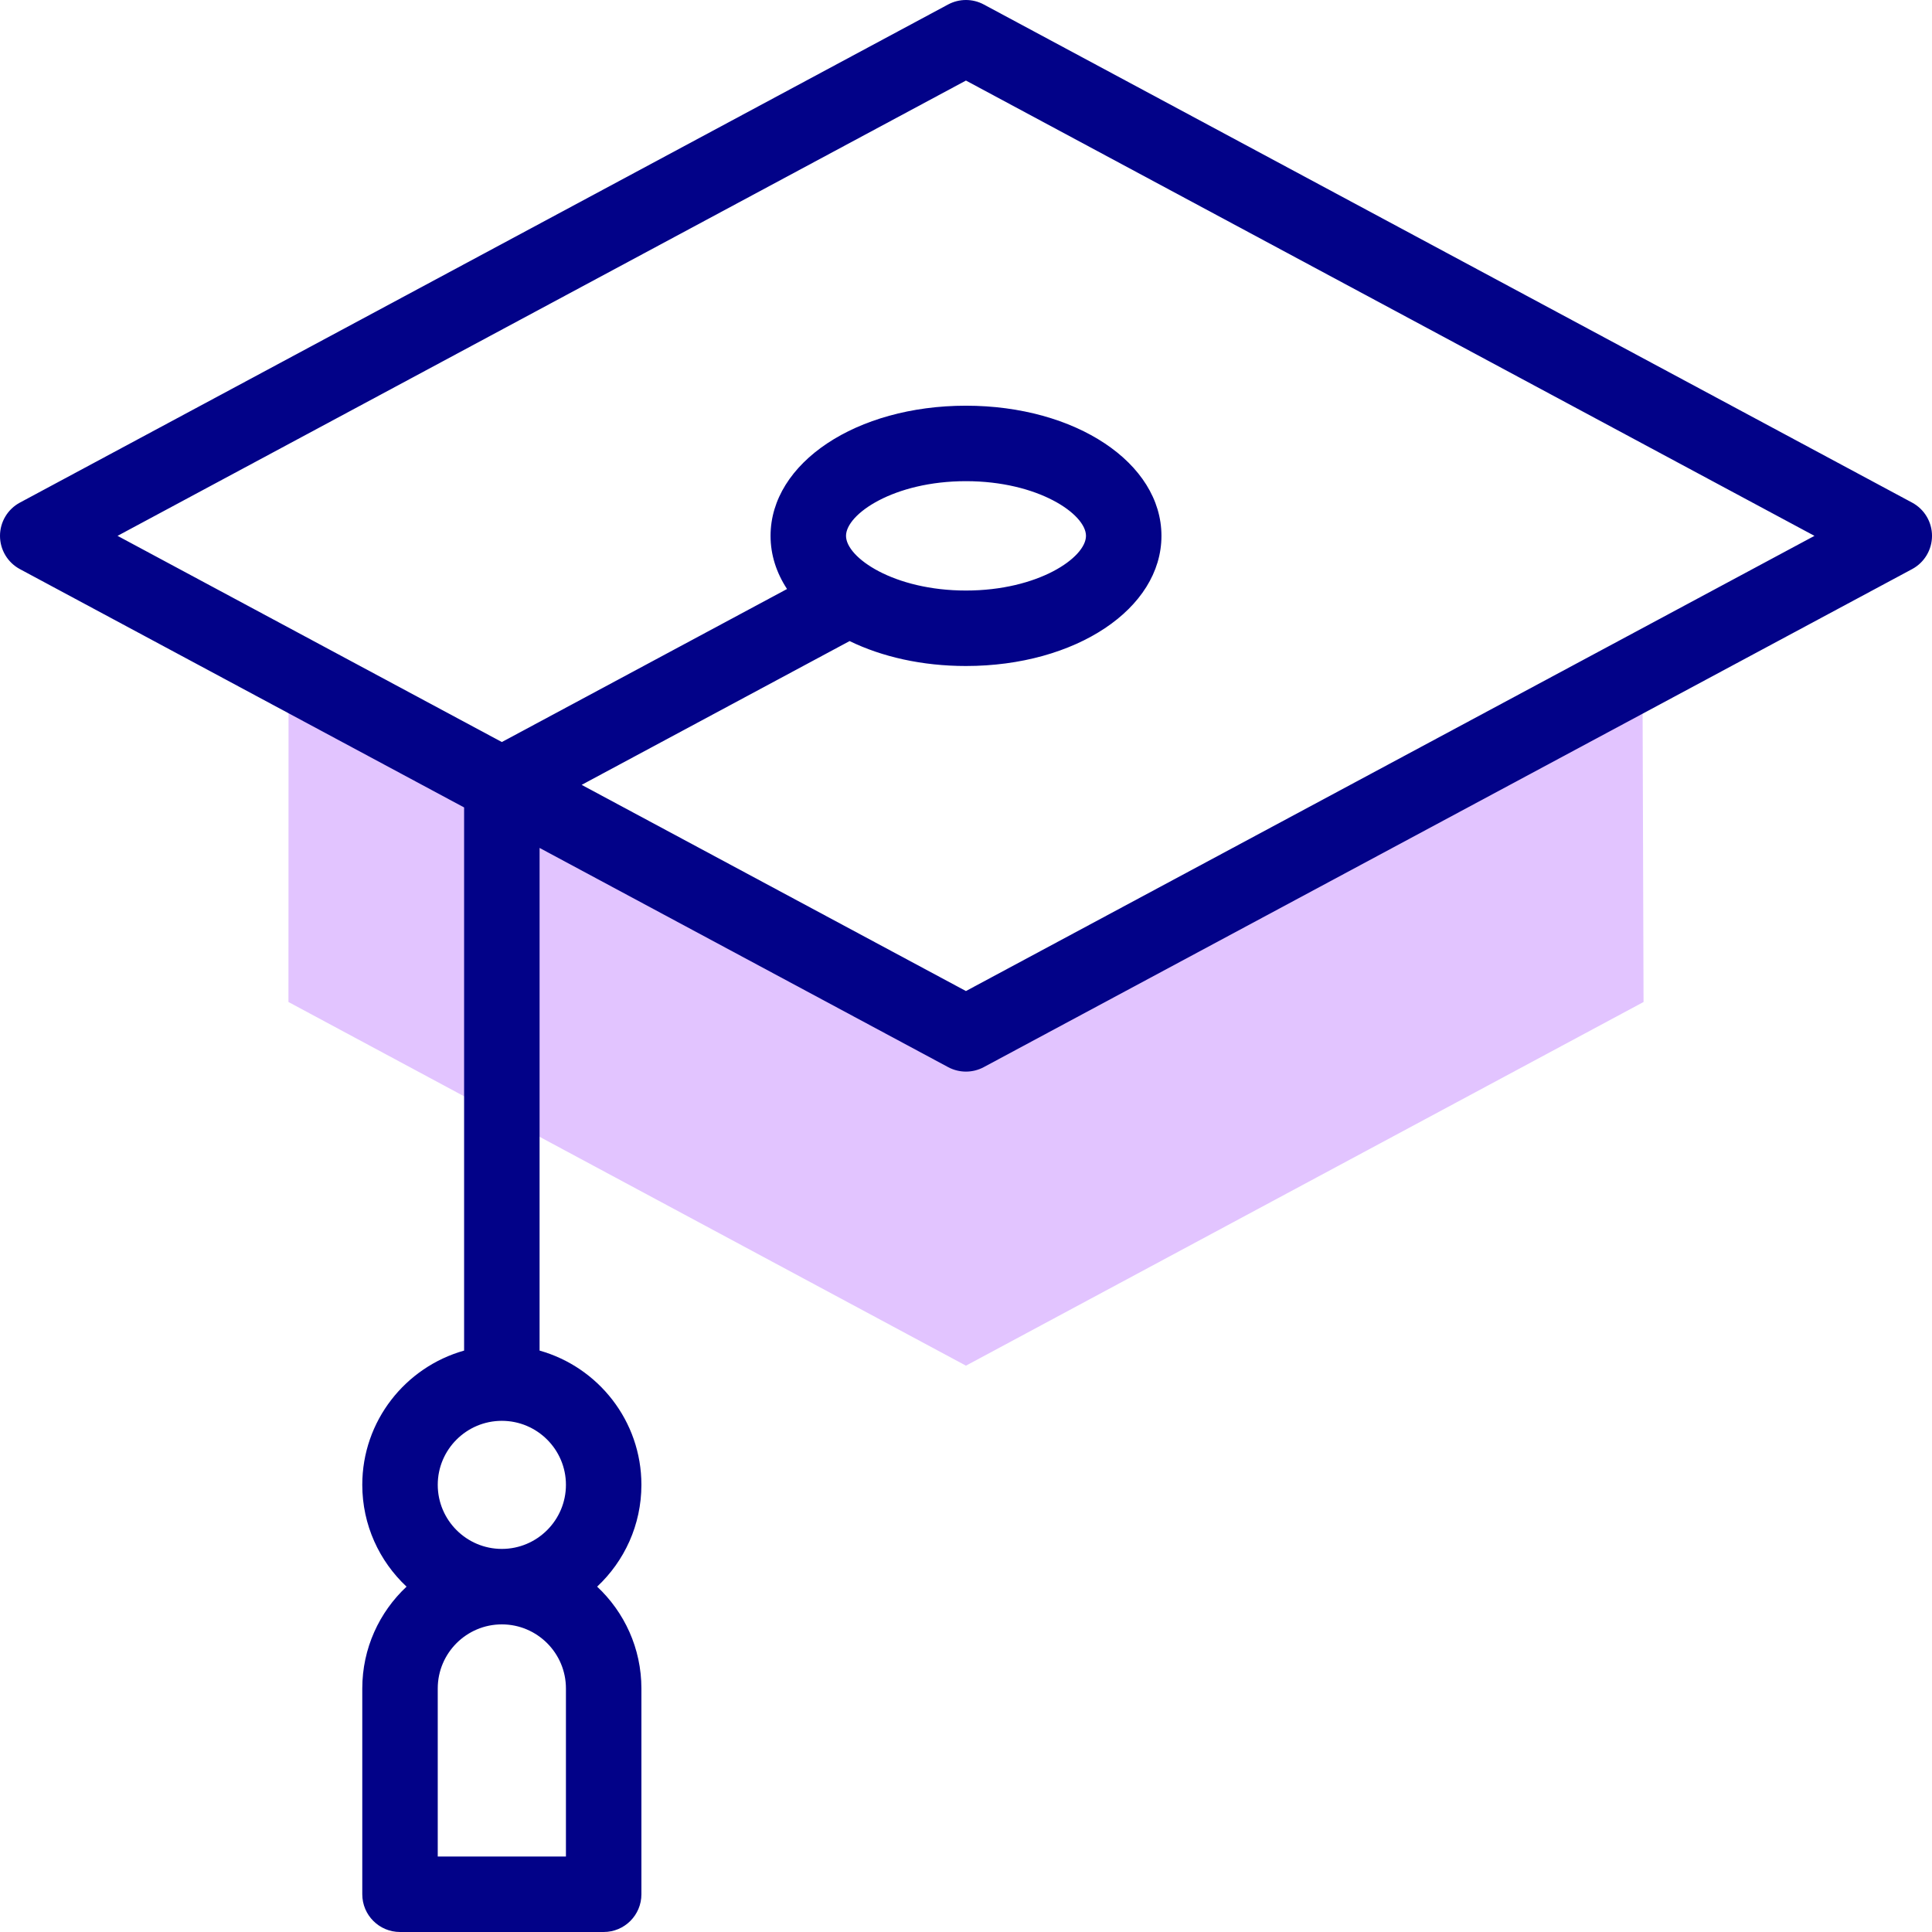 <svg id="Capa_1" enable-background="new 0 0 512 512" height="512" viewBox="0 0 512 512" width="512" xmlns="http://www.w3.org/2000/svg"><g><g><path clip-rule="evenodd" d="m255.986 361.915 179.571-96.376-.283-87.731-179.288 96.178-122.993-65.99v87.901z" fill="#e2c4ff" fill-rule="evenodd"/></g><g><path clip-rule="evenodd" d="m76.443 265.539 56.55 30.358v-87.901l-56.522-30.33z" fill="#e2c4ff" fill-rule="evenodd"/></g><path d="m506.729 133.196-246.015-132.007c-2.953-1.585-6.504-1.585-9.457 0l-245.985 132.007c-3.246 1.742-5.272 5.127-5.272 8.812s2.026 7.069 5.272 8.812l117.721 63.161v143.939c-15.549 4.371-26.985 18.658-26.985 35.573 0 10.636 4.52 20.232 11.731 26.985-7.212 6.753-11.731 16.349-11.731 26.985v54.537c0 5.523 4.478 10 10 10h53.971c5.522 0 10-4.477 10-10v-54.538c0-10.636-4.52-20.232-11.731-26.985 7.212-6.753 11.731-16.349 11.731-26.985 0-16.916-11.436-31.203-26.985-35.573v-133.209l108.265 58.087c1.477.792 3.102 1.188 4.728 1.188 1.625 0 3.251-.396 4.728-1.188l246.015-131.979c3.246-1.742 5.272-5.127 5.272-8.812s-2.027-7.069-5.273-8.81zm-356.75 314.267v44.537h-33.971v-44.538c0-9.366 7.619-16.985 16.985-16.985s16.986 7.62 16.986 16.986zm0-53.971c0 9.366-7.619 16.985-16.985 16.985s-16.985-7.62-16.985-16.985c0-9.35 7.619-16.957 16.985-16.957s16.985 7.607 16.985 16.957zm106.006-130.855-101.842-54.641 71.012-38.105c8.559 4.166 19.186 6.606 30.83 6.606 29.053 0 51.811-15.15 51.811-34.491s-22.758-34.491-51.811-34.491c-29.036 0-51.781 15.15-51.781 34.491 0 5.047 1.561 9.804 4.367 14.086l-75.578 40.555-101.843-54.641 224.835-120.657 224.863 120.657zm-31.781-120.63c0-5.769 12.676-14.491 31.781-14.491 19.123 0 31.811 8.722 31.811 14.491s-12.688 14.491-31.811 14.491c-19.105 0-31.781-8.722-31.781-14.491z" fill="#020288"/></g></svg>